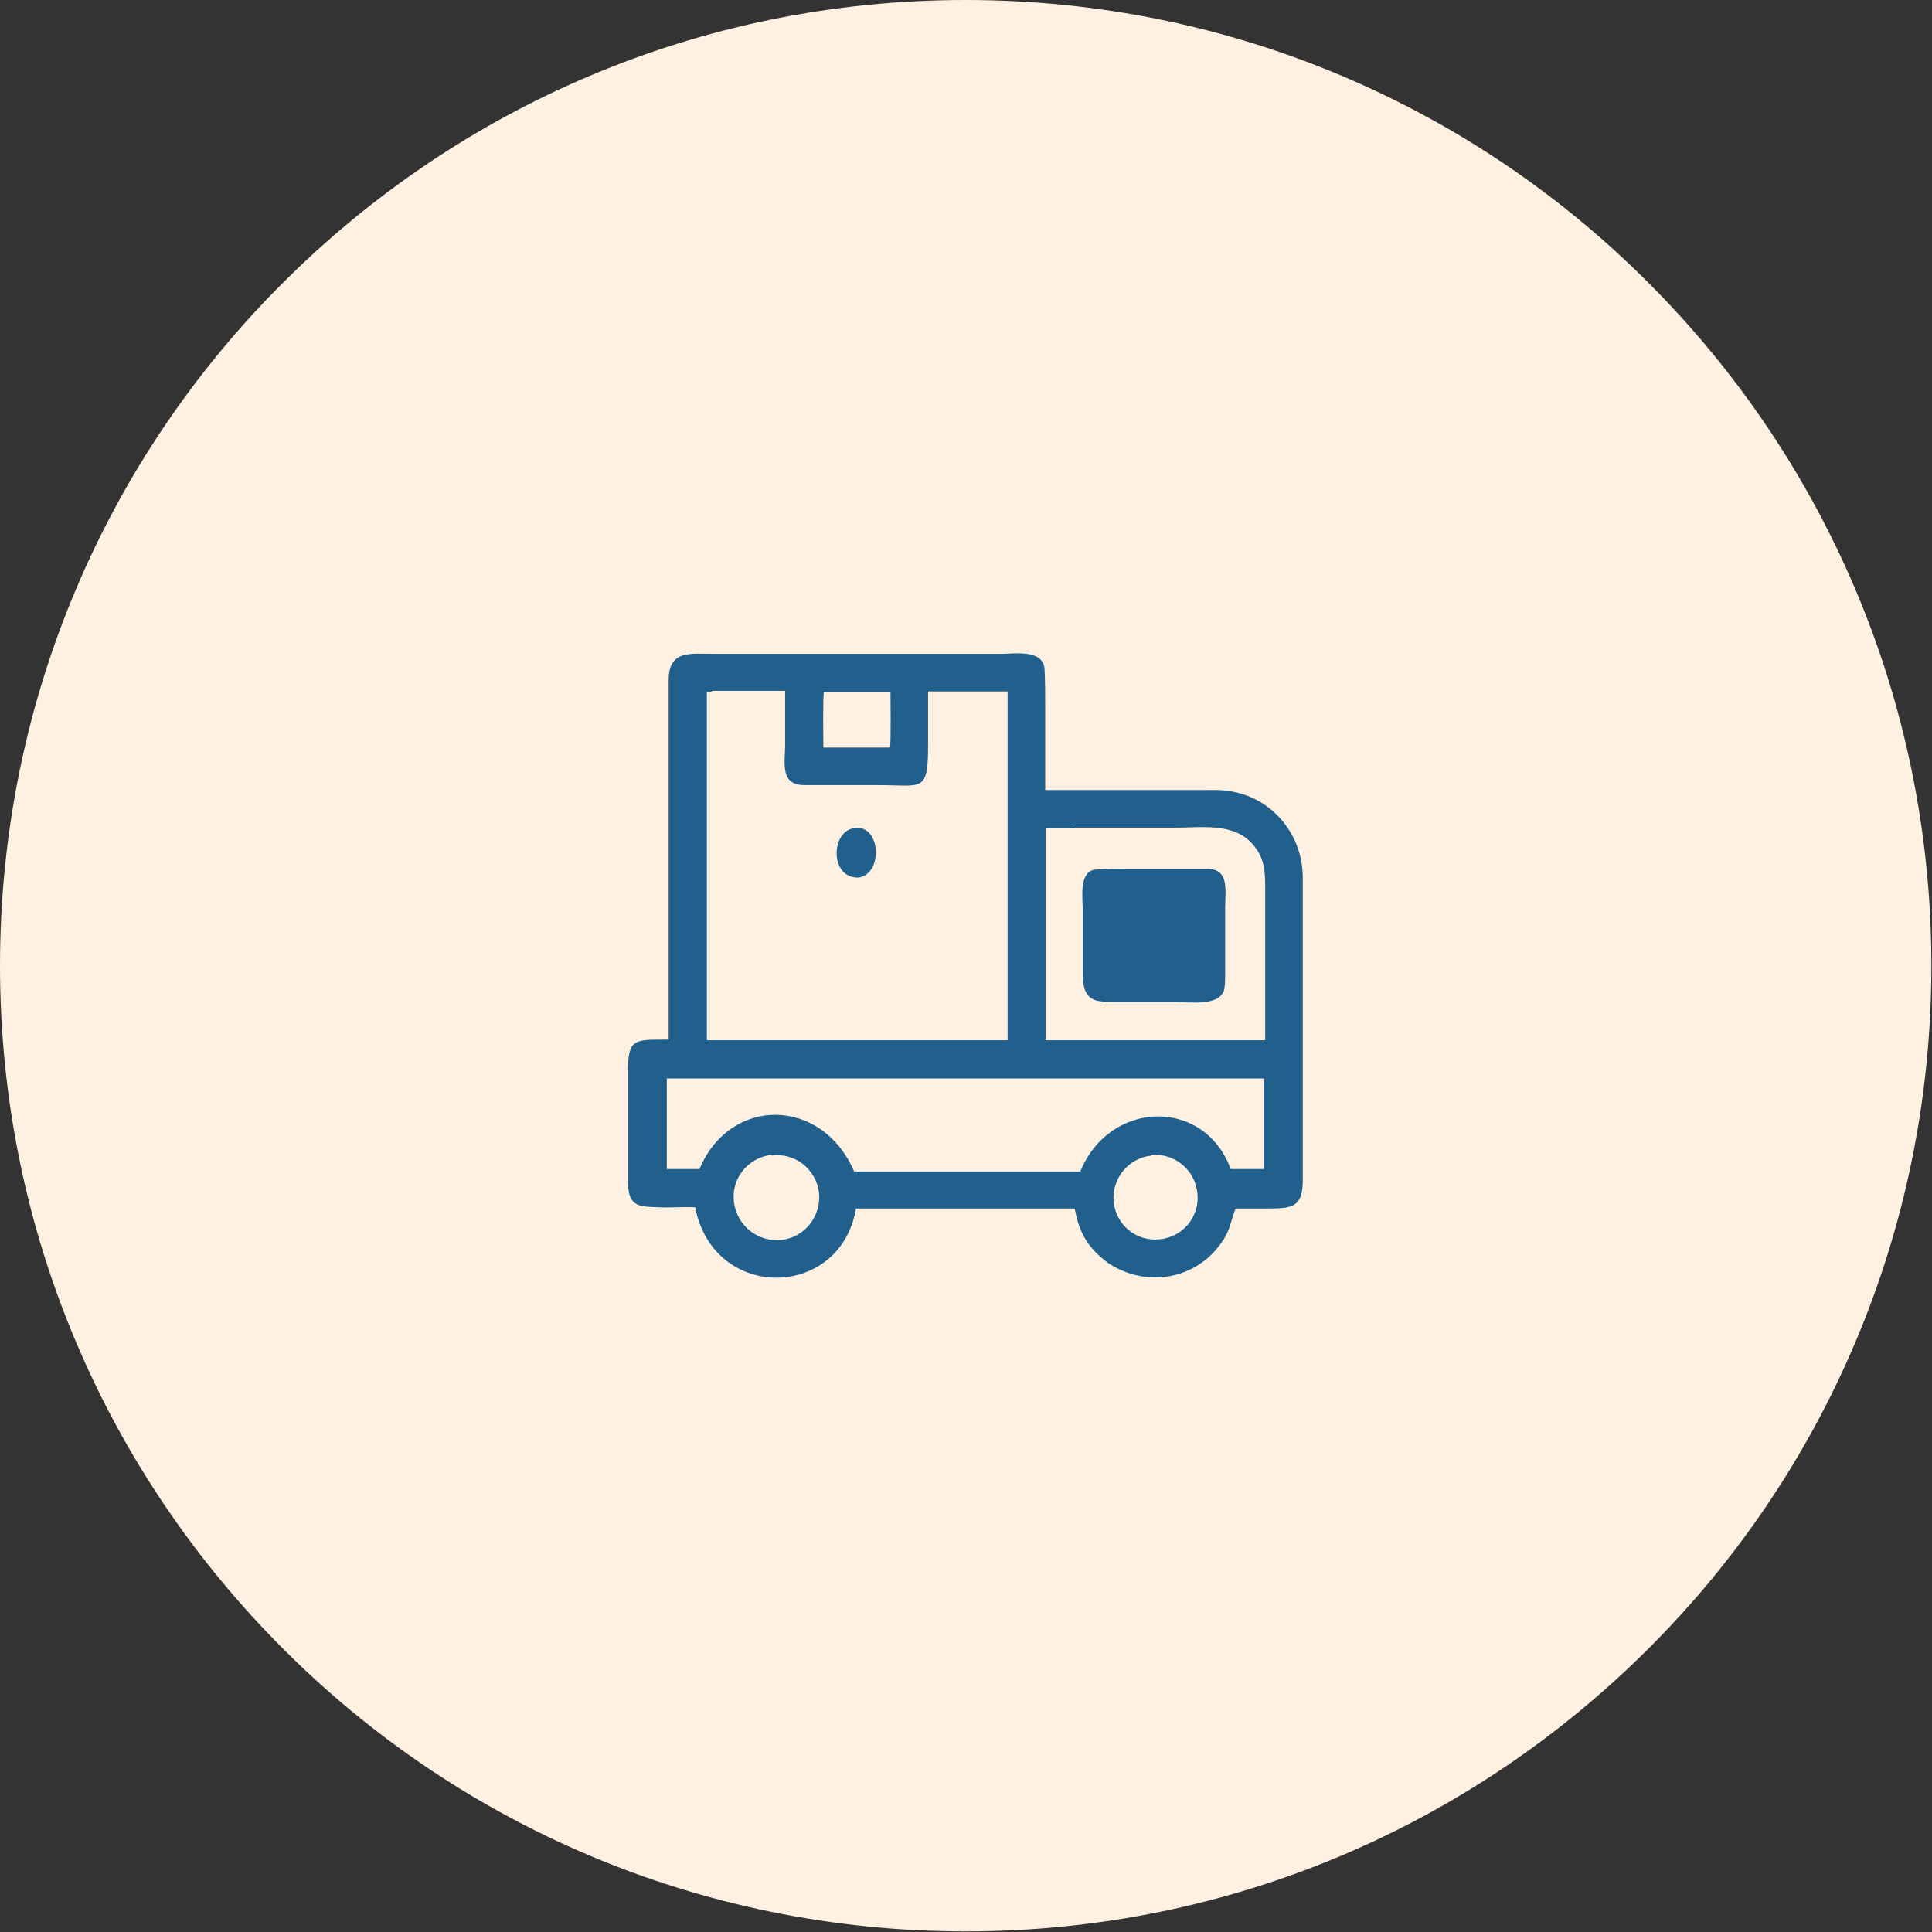 <?xml version="1.0" encoding="UTF-8"?>
<!DOCTYPE svg PUBLIC "-//W3C//DTD SVG 1.1//EN" "http://www.w3.org/Graphics/SVG/1.1/DTD/svg11.dtd">
<!-- Creator: CorelDRAW X6 -->
<svg xmlns="http://www.w3.org/2000/svg" xml:space="preserve" width="100px" height="100px" version="1.1" shape-rendering="geometricPrecision" text-rendering="geometricPrecision" image-rendering="optimizeQuality" fill-rule="evenodd" clip-rule="evenodd"
viewBox="0 0 3135 3135"
 xmlns:xlink="http://www.w3.org/1999/xlink">
 <rect x="0" y="0" width="3135" height="3135" fill="#333333" stroke="none"/>
 <g id="Слой_x0020_1">
  <path fill="#FEF1E1" d="M1567 0c433,0 825,175 1108,459 284,284 459,675 459,1108 0,433 -175,825 -459,1108 -284,284 -675,459 -1108,459 -433,0 -825,-175 -1108,-459 -284,-284 -459,-675 -459,-1108 0,-433 175,-825 459,-1108 284,-284 675,-459 1108,-459z"/>
  <g id="_978912144">
   <path fill="#215F8C" d="M1085 1688l0 -584c0,-50 35,-43 74,-43l88 0 377 0c22,0 69,-8 71,25 1,20 1,42 1,62l0 134 255 0c18,0 34,-1 51,3 66,13 112,72 112,139l0 491c0,46 -19,46 -61,46l-48 0c-8,20 -9,36 -22,54 -42,62 -123,75 -184,35 -33,-24 -48,-49 -55,-89l-355 0c-25,148 -231,152 -261,-2 -18,-1 -41,1 -59,0 -30,-1 -49,0 -50,-38l0 -182c0,-54 10,-52 65,-52zm70 -565l-8 0 0 565 488 0 0 -145 0 -421 -129 0 0 86c0,79 -9,66 -80,66l-121 0c-40,0 -31,-37 -31,-65l0 -88 -119 0zm185 0l-3 0c-2,3 -1,79 -1,90l105 0 3 0c2,-3 1,-79 1,-90l-104 0zm403 221c-15,0 -31,0 -46,0l0 231c0,37 0,76 0,113l310 0 46 0 0 -239c0,-32 1,-57 -23,-82 -31,-32 -81,-24 -123,-24l-163 0zm-322 406l-339 0 0 147 53 0c50,-119 199,-117 251,4l325 0c13,0 29,0 42,0 47,-116 201,-121 244,-4l54 0 0 -147 -631 0zm-170 124c-38,5 -65,39 -60,77 5,38 39,65 77,61 38,-4 65,-39 61,-77 -5,-38 -39,-65 -77,-60zm618 1c-38,4 -65,37 -62,75 4,38 37,65 75,61 38,-4 65,-37 61,-75 -4,-38 -37,-65 -75,-62z"/>
   <path fill="#215F8C" d="M1394 1424c-48,2 -46,-74 -9,-80 43,-9 50,72 9,80z"/>
   <path fill="#215F8C" d="M1789 1625c-29,-1 -32,-24 -32,-46l0 -101c0,-19 -7,-65 21,-67 19,-2 38,-1 57,-1l120 0c41,-3 33,35 33,64l0 107c0,7 0,14 -1,21 -3,32 -56,24 -79,24l-120 0z"/>
  </g>
 </g>
</svg>

